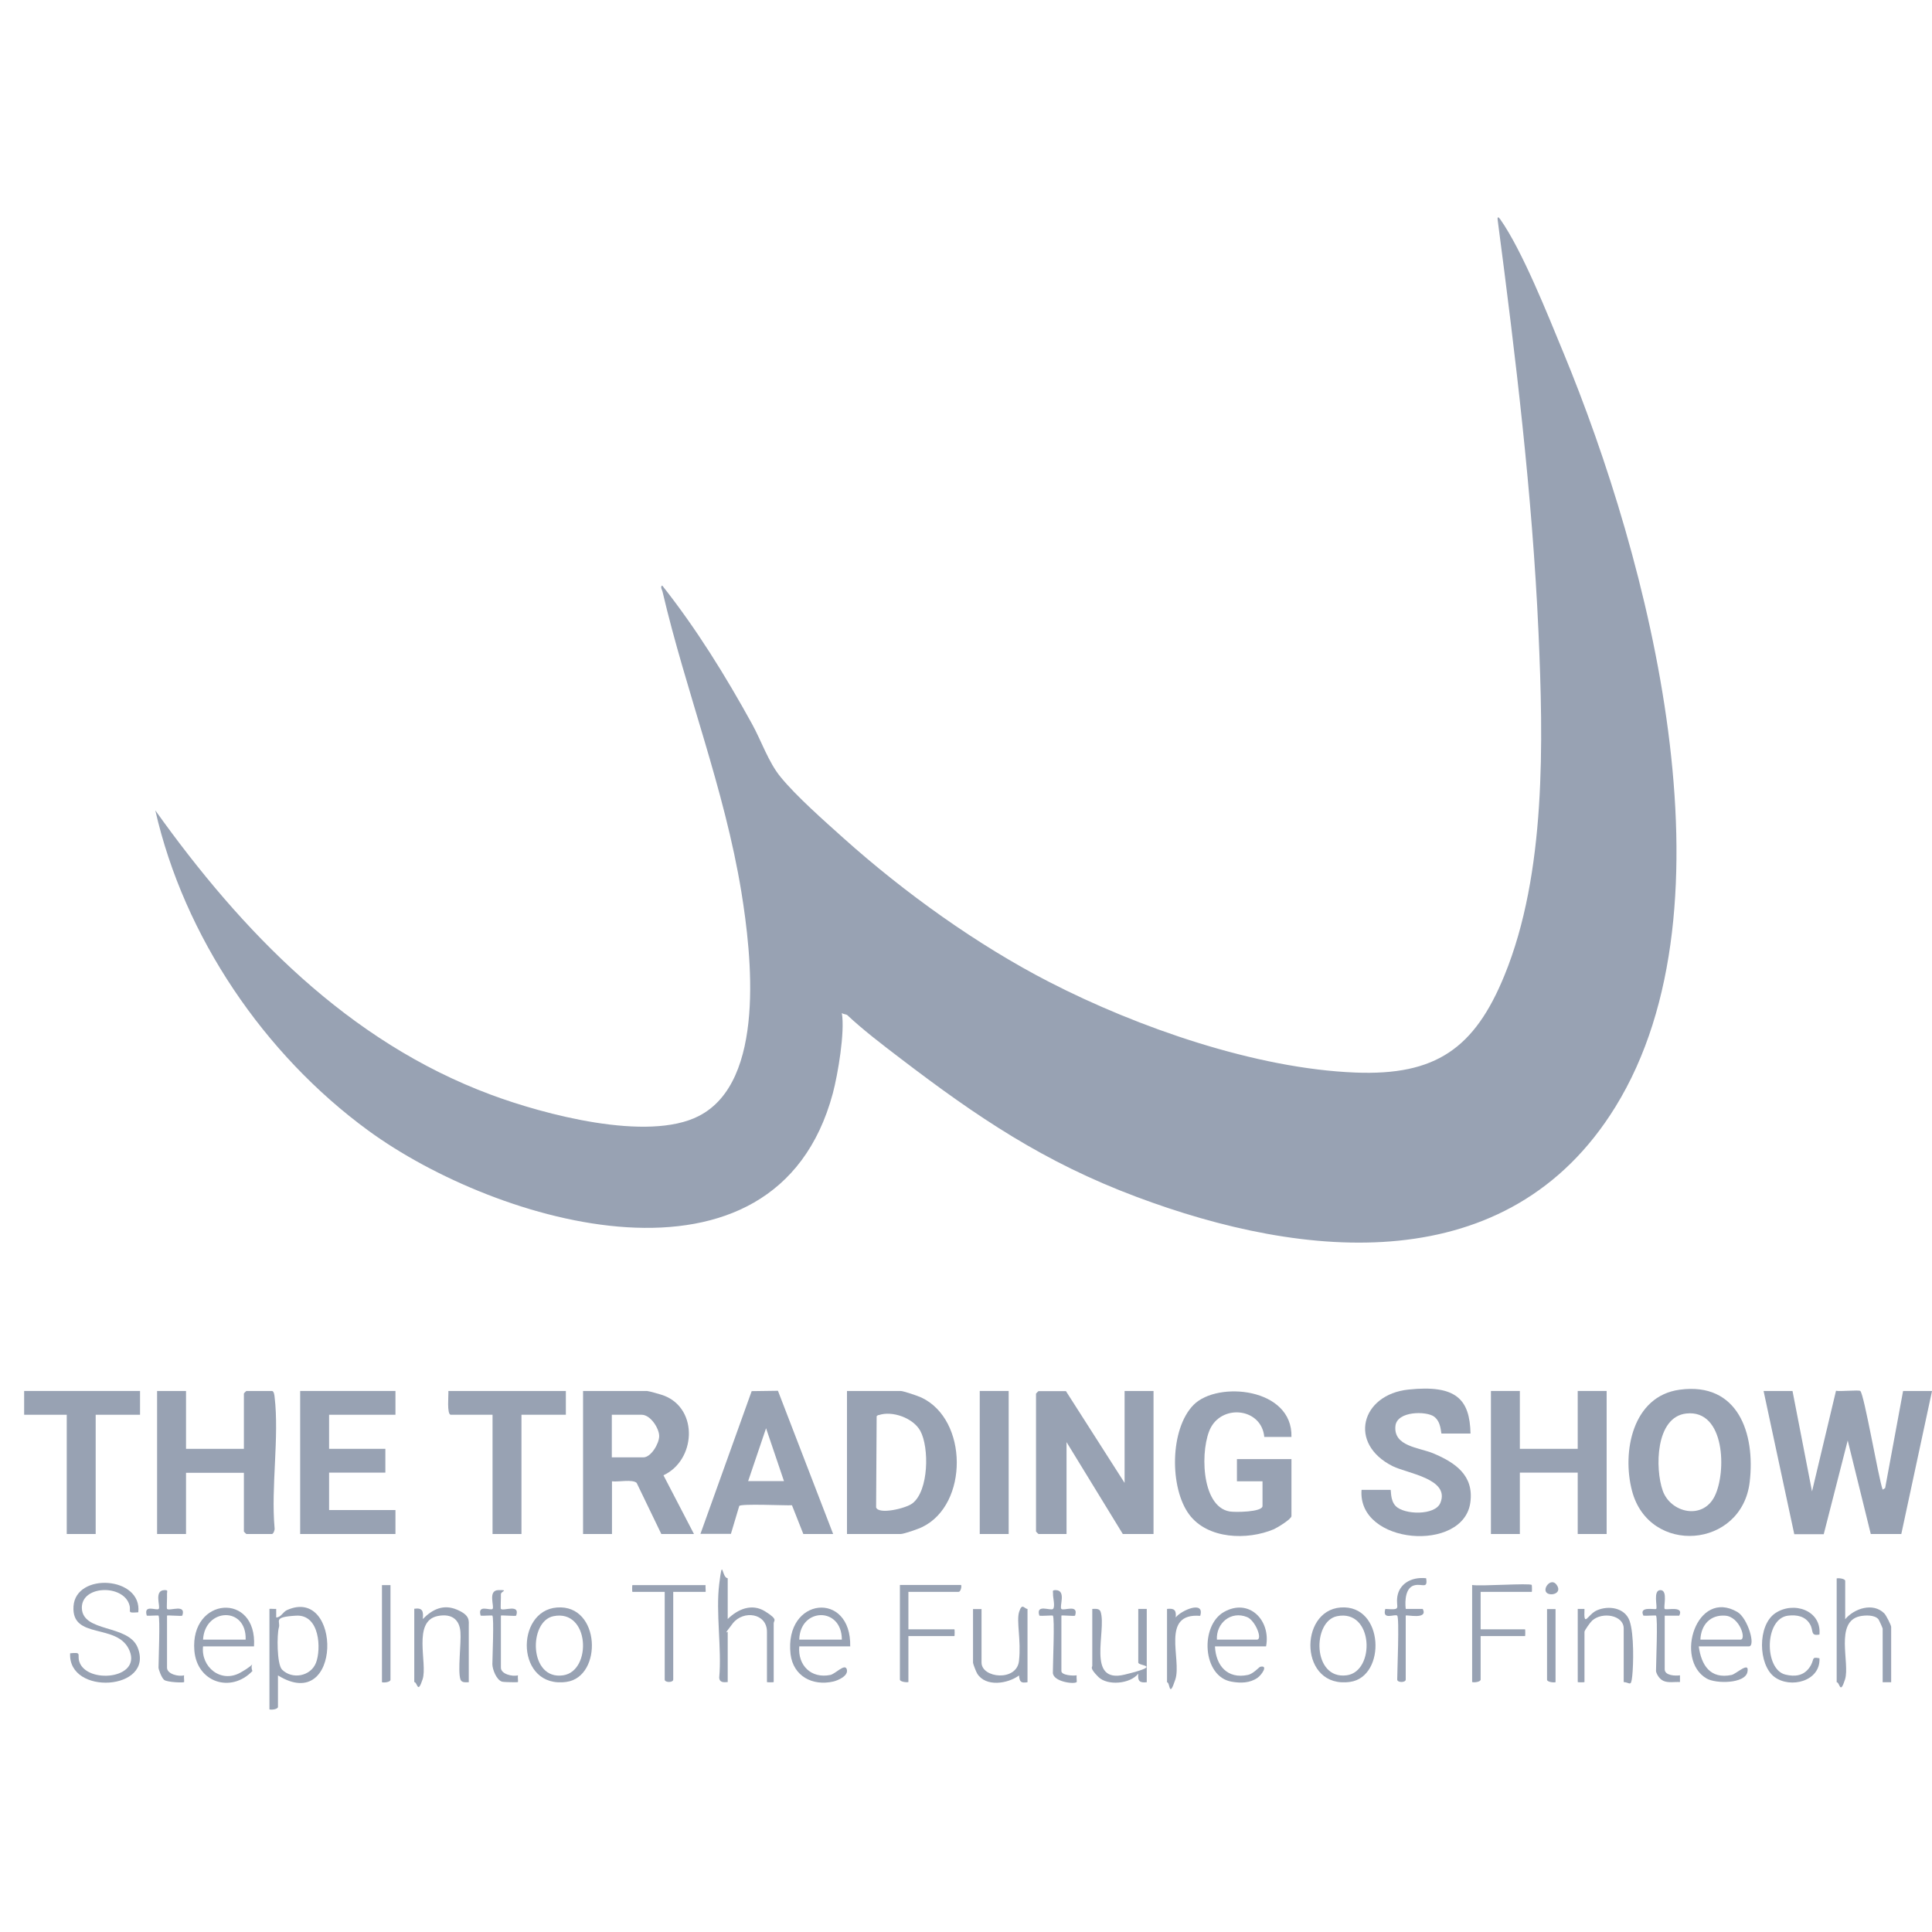 <svg width="80" height="80" viewBox="0 0 80 80" fill="none" xmlns="http://www.w3.org/2000/svg">
<path d="M64.728 14.58C64.096 13.051 63.037 10.376 62.118 9.075C62.052 8.98 61.993 8.958 62.016 9.112C62.758 14.786 63.449 20.46 63.706 26.185C63.904 30.69 64.029 36.158 62.295 40.392C61.06 43.412 59.451 44.544 56.121 44.412C52.005 44.25 47.111 42.545 43.465 40.671C40.459 39.127 37.446 36.959 34.933 34.71C34.139 33.997 32.978 32.976 32.324 32.175C31.824 31.572 31.522 30.668 31.14 29.977C30.038 27.978 28.84 26.038 27.421 24.245C27.326 24.289 27.421 24.436 27.436 24.509C28.406 28.654 30.001 32.66 30.699 36.937C31.118 39.517 31.728 44.786 28.935 46.212C26.819 47.3 22.497 46.139 20.329 45.33C14.42 43.133 10.018 38.584 6.431 33.556C7.622 38.782 10.936 43.662 15.251 46.815C20.564 50.696 32.103 54.12 34.484 45.279C34.697 44.478 34.991 42.736 34.859 41.95C34.925 41.994 34.999 41.994 35.072 42.023C35.756 42.663 36.52 43.243 37.27 43.816C40.474 46.264 43.23 48.123 47.052 49.556C54.019 52.173 62.449 53.025 66.888 45.837C72.062 37.459 68.263 23.128 64.735 14.595L64.728 14.58Z" fill="#98A2B3"/>
<path d="M74.224 57.597L75.032 61.757L76.025 57.589C76.194 57.626 76.973 57.545 77.031 57.597C77.193 57.736 77.781 61.198 77.957 61.683L78.06 61.617L78.803 57.597H80.001L78.729 63.52H77.465L76.51 59.647L75.517 63.528H74.297C74.297 63.52 73.026 57.597 73.026 57.597H74.224Z" fill="#98A2B3"/>
<path d="M44.134 57.597L46.567 61.404V57.597H47.765V63.52H46.493L44.163 59.714V63.52H43.002C42.995 63.52 42.899 63.425 42.899 63.418V57.707C42.899 57.7 42.995 57.604 43.002 57.604H44.134V57.597Z" fill="#98A2B3"/>
<path d="M28.722 63.52H27.384L26.363 61.404C26.186 61.242 25.598 61.374 25.341 61.338V63.52H24.143V57.597H26.789C26.855 57.597 27.406 57.751 27.509 57.795C28.935 58.361 28.803 60.471 27.472 61.088L28.736 63.52H28.722ZM25.334 60.346H26.642C26.958 60.346 27.296 59.772 27.296 59.464C27.296 59.155 26.943 58.582 26.568 58.582H25.334V60.346Z" fill="#98A2B3"/>
<path d="M7.703 57.597V59.993H10.099V57.7C10.099 57.692 10.194 57.597 10.202 57.597H11.26C11.341 57.597 11.363 57.766 11.37 57.839C11.569 59.515 11.216 61.566 11.37 63.278C11.385 63.352 11.319 63.52 11.26 63.52H10.202C10.194 63.52 10.099 63.425 10.099 63.418V60.985H7.703V63.52H6.505V57.597H7.703Z" fill="#98A2B3"/>
<path d="M62.934 57.597V59.993H65.33V57.597H66.528V63.52H65.33V60.978H62.934V63.52H61.736V57.597H62.934Z" fill="#98A2B3"/>
<path d="M35.072 63.52V57.597H37.292C37.409 57.597 38.012 57.803 38.152 57.869C40.092 58.78 40.107 62.293 38.196 63.227C38.041 63.307 37.431 63.52 37.292 63.52H35.072ZM36.388 58.589C36.351 58.604 36.322 58.611 36.3 58.648L36.278 62.418C36.38 62.727 37.512 62.462 37.784 62.249C38.46 61.727 38.482 59.934 38.108 59.25C37.814 58.714 36.946 58.405 36.388 58.596V58.589Z" fill="#98A2B3"/>
<path d="M69.549 57.545C71.967 57.215 72.687 59.353 72.452 61.36C72.129 64.131 68.285 64.417 67.579 61.735C67.153 60.118 67.602 57.81 69.549 57.545ZM69.828 58.53C68.542 58.67 68.528 60.816 68.851 61.727C69.174 62.639 70.497 62.955 70.997 61.962C71.497 60.97 71.438 58.354 69.828 58.53Z" fill="#98A2B3"/>
<path d="M53.483 59.5H52.351C52.241 58.332 50.683 58.133 50.146 59.096C49.691 59.927 49.705 62.381 50.918 62.587C51.131 62.624 52.278 62.617 52.278 62.359V61.338H51.219V60.419H53.476V62.778C53.476 62.903 52.895 63.256 52.748 63.322C51.653 63.785 50.007 63.741 49.242 62.712C48.426 61.617 48.434 59.17 49.426 58.17C50.418 57.171 53.534 57.465 53.476 59.5H53.483Z" fill="#98A2B3"/>
<path d="M60.891 59.361H59.693C59.657 59.361 59.693 58.883 59.377 58.655C59.061 58.427 57.849 58.42 57.782 59.045C57.694 59.89 58.745 59.934 59.341 60.177C60.252 60.559 61.038 61.088 60.884 62.212C60.605 64.307 56.202 63.969 56.379 61.691H57.577C57.613 61.691 57.555 62.117 57.79 62.359C58.135 62.727 59.421 62.764 59.642 62.234C60.053 61.235 58.282 61.014 57.672 60.713C55.805 59.78 56.357 57.744 58.326 57.538C60.296 57.332 60.862 57.942 60.891 59.361Z" fill="#98A2B3"/>
<path d="M29.002 63.52L31.125 57.604L32.213 57.589L34.499 63.52H33.264L32.794 62.33C32.5 62.344 30.684 62.256 30.611 62.359L30.266 63.513H28.994L29.002 63.52ZM32.463 61.33L31.721 59.14L30.979 61.33H32.463Z" fill="#98A2B3"/>
<path d="M16.375 57.597V58.582H13.627V59.993H15.957V60.978H13.627V62.528H16.375V63.52H12.429V57.597H16.375Z" fill="#98A2B3"/>
<path d="M23.431 57.597V58.582H21.593V63.52H20.395V58.582H18.668C18.492 58.582 18.58 57.744 18.566 57.597H23.431Z" fill="#98A2B3"/>
<path d="M5.799 57.597V58.582H3.962V63.52H2.764V58.582H1V57.597H5.799Z" fill="#98A2B3"/>
<path d="M41.767 57.597H40.569V63.52H41.767V57.597Z" fill="#98A2B3"/>
<path d="M5.726 66.762C5.219 66.798 5.44 66.747 5.359 66.46C5.109 65.593 3.367 65.637 3.389 66.585C3.419 67.614 5.322 67.247 5.704 68.231C6.395 70.003 2.809 70.223 2.904 68.459C3.419 68.408 3.183 68.504 3.286 68.812C3.595 69.731 5.844 69.532 5.366 68.356C4.889 67.181 2.948 67.923 3.044 66.512C3.139 65.093 5.895 65.277 5.726 66.762Z" fill="#98A2B3"/>
<path d="M11.51 69.371V70.679C11.51 70.775 11.253 70.811 11.157 70.782V66.622C11.157 66.607 11.392 66.629 11.437 66.622V66.975C11.635 66.975 11.708 66.754 11.877 66.673C14.163 65.637 14.178 71.032 11.503 69.371H11.51ZM11.679 69.135C12.098 69.554 12.862 69.415 13.083 68.856C13.303 68.298 13.252 66.843 12.26 66.901C11.268 66.96 11.628 67.122 11.547 67.394C11.466 67.666 11.459 68.908 11.679 69.135Z" fill="#98A2B3"/>
<path d="M76.406 67.048C76.781 66.6 77.56 66.343 78.023 66.806C78.096 66.872 78.309 67.298 78.309 67.364V69.657H77.957V67.438C77.957 67.416 77.81 67.085 77.78 67.048C77.626 66.865 77.244 66.879 77.023 66.923C75.958 67.144 76.612 68.871 76.399 69.54C76.186 70.209 76.186 69.657 76.053 69.657V65.358C76.149 65.336 76.406 65.373 76.406 65.461V67.048Z" fill="#98A2B3"/>
<path d="M30.133 65.351V67.041C30.552 66.629 31.133 66.379 31.684 66.725C32.235 67.07 32.037 67.092 32.037 67.217V69.65C32.037 69.665 31.758 69.665 31.758 69.65V67.57C31.758 66.791 30.78 66.666 30.346 67.217C29.913 67.769 30.133 67.548 30.133 67.57V69.65C29.964 69.665 29.795 69.672 29.781 69.474C29.891 68.254 29.634 66.784 29.781 65.593C29.928 64.403 29.876 65.336 30.133 65.351Z" fill="#98A2B3"/>
<path d="M55.511 66.563C57.319 66.424 57.407 69.43 55.908 69.643C53.806 69.944 53.762 66.696 55.511 66.563ZM55.364 66.923C54.335 67.129 54.335 69.555 55.761 69.371C56.959 69.216 56.878 66.615 55.364 66.923Z" fill="#98A2B3"/>
<path d="M23.064 66.563C24.872 66.424 24.96 69.43 23.46 69.643C21.358 69.944 21.314 66.696 23.064 66.563ZM22.916 66.923C21.873 67.137 21.902 69.584 23.321 69.371C24.519 69.194 24.423 66.615 22.916 66.923Z" fill="#98A2B3"/>
<path d="M35.212 68.173H33.096C33.029 68.959 33.588 69.518 34.382 69.356C34.595 69.312 34.992 68.856 35.065 69.128C35.139 69.4 34.69 69.584 34.507 69.628C33.647 69.826 32.846 69.407 32.735 68.496C32.464 66.122 35.264 65.85 35.205 68.18L35.212 68.173ZM34.859 67.894C34.859 66.519 33.125 66.563 33.096 67.894H34.859Z" fill="#98A2B3"/>
<path d="M70.343 68.173C70.446 68.952 70.82 69.54 71.702 69.356C71.901 69.312 72.459 68.761 72.356 69.239C72.254 69.716 71.063 69.731 70.666 69.503C69.321 68.717 70.254 65.769 71.938 66.747C72.371 66.997 72.717 68.173 72.415 68.173H70.335H70.343ZM70.409 67.894H72.07C72.327 67.894 72.04 66.945 71.438 66.901C70.835 66.857 70.438 67.261 70.409 67.894Z" fill="#98A2B3"/>
<path d="M10.525 68.173H8.408C8.313 69.033 9.151 69.709 9.952 69.261C10.753 68.812 10.305 68.812 10.451 69.195C9.562 70.121 8.158 69.665 8.048 68.349C7.864 66.115 10.657 65.909 10.518 68.173H10.525ZM10.172 67.894C10.216 66.505 8.482 66.578 8.408 67.894H10.172Z" fill="#98A2B3"/>
<path d="M52.425 68.173H50.309C50.345 68.967 50.823 69.533 51.668 69.356C51.896 69.312 52.131 69.033 52.183 69.018C52.528 68.937 52.249 69.349 52.072 69.474C51.757 69.694 51.374 69.702 50.999 69.635C49.787 69.43 49.677 67.313 50.684 66.747C51.727 66.159 52.631 67.1 52.425 68.173ZM50.382 67.894H52.043C52.3 67.894 51.977 67.093 51.639 66.96C50.97 66.688 50.353 67.21 50.389 67.894H50.382Z" fill="#98A2B3"/>
<path d="M39.798 65.637C39.828 65.718 39.769 65.916 39.695 65.916H37.615V67.467H39.519C39.534 67.467 39.534 67.746 39.519 67.746H37.615V69.65C37.52 69.672 37.263 69.635 37.263 69.547V65.63H39.806L39.798 65.637Z" fill="#98A2B3"/>
<path d="M19.411 69.657C19.278 69.657 19.117 69.687 19.065 69.54C18.948 69.18 19.102 68.055 19.065 67.57C19.028 67.085 18.727 66.798 18.124 66.916C17.066 67.129 17.713 68.878 17.5 69.532C17.287 70.186 17.287 69.65 17.154 69.65V66.615C17.507 66.563 17.537 66.725 17.507 67.041C17.904 66.637 18.36 66.416 18.918 66.651C19.477 66.887 19.411 67.107 19.411 67.357V69.65V69.657Z" fill="#98A2B3"/>
<path d="M47.133 66.622H47.485V69.657C47.184 69.694 47.103 69.599 47.133 69.305C46.794 69.731 45.854 69.812 45.479 69.437C45.104 69.062 45.229 69.033 45.229 68.981V66.622C45.361 66.622 45.523 66.593 45.574 66.74C45.832 67.526 44.957 69.738 46.574 69.341C48.191 68.945 47.133 68.996 47.133 68.842V66.622Z" fill="#98A2B3"/>
<path d="M63.427 65.637C63.434 65.644 63.442 65.916 63.427 65.916H61.31V67.467H63.148C63.162 67.467 63.162 67.746 63.148 67.746H61.31V69.547C61.31 69.643 61.053 69.679 60.958 69.65V65.63C61.266 65.696 63.339 65.542 63.427 65.63V65.637Z" fill="#98A2B3"/>
<path d="M40.643 66.622V68.842C40.643 69.488 42.099 69.643 42.194 68.775C42.29 67.908 42.077 67.129 42.201 66.74C42.326 66.35 42.414 66.622 42.547 66.622V69.657C42.267 69.702 42.224 69.643 42.194 69.378C41.724 69.724 40.82 69.863 40.467 69.305C40.423 69.239 40.291 68.9 40.291 68.849V66.629H40.643V66.622Z" fill="#98A2B3"/>
<path d="M65.331 66.622H65.61C65.573 67.445 65.735 66.85 66.124 66.681C66.609 66.468 67.285 66.571 67.477 67.115C67.668 67.658 67.638 68.945 67.587 69.407C67.535 69.871 67.491 69.665 67.234 69.65V67.43C67.234 66.879 66.345 66.725 65.926 67.107C65.852 67.173 65.61 67.511 65.61 67.57V69.65C65.61 69.665 65.331 69.665 65.331 69.65V66.615V66.622Z" fill="#98A2B3"/>
<path d="M75.348 67.68C74.951 67.761 75.105 67.519 74.951 67.261C74.76 66.923 74.4 66.857 74.039 66.901C73.055 67.019 73.047 69.128 73.929 69.341C74.319 69.437 74.679 69.393 74.921 69.055C75.164 68.717 74.966 68.592 75.34 68.665C75.392 69.613 74.142 69.937 73.474 69.437C72.805 68.937 72.761 67.306 73.51 66.799C74.26 66.291 75.428 66.674 75.34 67.673L75.348 67.68Z" fill="#98A2B3"/>
<path d="M29.215 65.637C29.207 65.689 29.23 65.916 29.215 65.916H27.877V69.547C27.877 69.679 27.524 69.679 27.524 69.547V65.916H26.187C26.172 65.916 26.172 65.637 26.187 65.637H29.222H29.215Z" fill="#98A2B3"/>
<path d="M57.856 66.901C57.767 66.813 57.216 67.115 57.363 66.622C58.083 66.674 57.782 66.593 57.863 66.1C57.944 65.608 58.407 65.284 59.053 65.351C59.127 65.799 58.907 65.578 58.598 65.637C58.186 65.711 58.172 66.299 58.208 66.622H58.914C59.149 67.092 58.208 66.843 58.208 66.901V69.547C58.208 69.68 57.856 69.68 57.856 69.547C57.856 69.194 57.951 66.997 57.856 66.901Z" fill="#98A2B3"/>
<path d="M6.571 66.901C6.549 66.879 6.174 66.916 6.078 66.901C5.931 66.409 6.483 66.71 6.571 66.622C6.659 66.534 6.358 65.85 6.813 65.843C6.982 65.843 6.909 65.887 6.916 66.019C6.924 66.152 6.894 66.6 6.916 66.622C7.019 66.725 7.725 66.394 7.548 66.901C7.519 66.931 6.916 66.872 6.916 66.901V69.055C6.916 69.319 7.394 69.437 7.622 69.371C7.607 69.437 7.637 69.635 7.622 69.65C7.585 69.687 6.916 69.657 6.799 69.562C6.681 69.466 6.564 69.114 6.564 69.055C6.564 68.768 6.637 66.982 6.564 66.901H6.571Z" fill="#98A2B3"/>
<path d="M43.604 66.901C43.582 66.879 43.141 66.923 43.038 66.901C42.877 66.394 43.509 66.718 43.604 66.622C43.7 66.526 43.597 66.137 43.604 66.019C43.612 65.902 43.546 65.843 43.707 65.843C44.17 65.843 43.854 66.526 43.95 66.622C44.045 66.718 44.678 66.402 44.516 66.901C44.486 66.931 43.95 66.872 43.95 66.901V69.194C43.95 69.371 44.442 69.4 44.582 69.371C44.567 69.437 44.597 69.635 44.582 69.65C44.479 69.753 43.597 69.635 43.597 69.26C43.597 68.886 43.678 66.982 43.597 66.901H43.604Z" fill="#98A2B3"/>
<path d="M68.579 66.901C68.557 66.879 68.16 66.916 68.05 66.901C67.844 66.49 68.535 66.666 68.579 66.622C68.645 66.556 68.432 65.843 68.755 65.843C69.079 65.843 68.866 66.556 68.932 66.622C68.998 66.688 69.748 66.475 69.534 66.901H68.932V69.121C68.932 69.385 69.373 69.4 69.564 69.371V69.65C69.343 69.635 69.079 69.694 68.873 69.599C68.667 69.503 68.572 69.246 68.572 69.194C68.572 68.886 68.653 66.982 68.572 66.901H68.579Z" fill="#98A2B3"/>
<path d="M20.396 66.901C20.374 66.879 19.999 66.916 19.903 66.901C19.756 66.409 20.307 66.71 20.396 66.622C20.484 66.534 20.183 65.85 20.638 65.843C21.094 65.836 20.734 65.887 20.741 66.019C20.748 66.152 20.719 66.6 20.741 66.622C20.844 66.725 21.549 66.394 21.373 66.901C21.344 66.931 20.741 66.872 20.741 66.901V69.055C20.741 69.319 21.219 69.437 21.447 69.371C21.432 69.437 21.461 69.635 21.447 69.65C21.432 69.665 20.881 69.657 20.793 69.635C20.557 69.569 20.388 69.121 20.388 68.908C20.388 68.695 20.462 66.967 20.388 66.901H20.396Z" fill="#98A2B3"/>
<path d="M48.331 66.622C48.632 66.585 48.713 66.681 48.684 66.975C48.897 66.688 49.897 66.247 49.698 66.909C48.044 66.776 48.941 68.71 48.669 69.54C48.397 70.371 48.456 69.658 48.324 69.658V66.622H48.331Z" fill="#98A2B3"/>
<path d="M16.169 65.637V69.555C16.169 69.65 15.912 69.687 15.816 69.657V65.637H16.169Z" fill="#98A2B3"/>
<path d="M64.412 66.622V69.657C64.317 69.68 64.06 69.643 64.06 69.555V66.629H64.412V66.622Z" fill="#98A2B3"/>
<path d="M64.074 65.975C63.824 65.821 64.221 65.292 64.456 65.623C64.691 65.953 64.272 66.093 64.074 65.975Z" fill="#98A2B3"/>
</svg>
